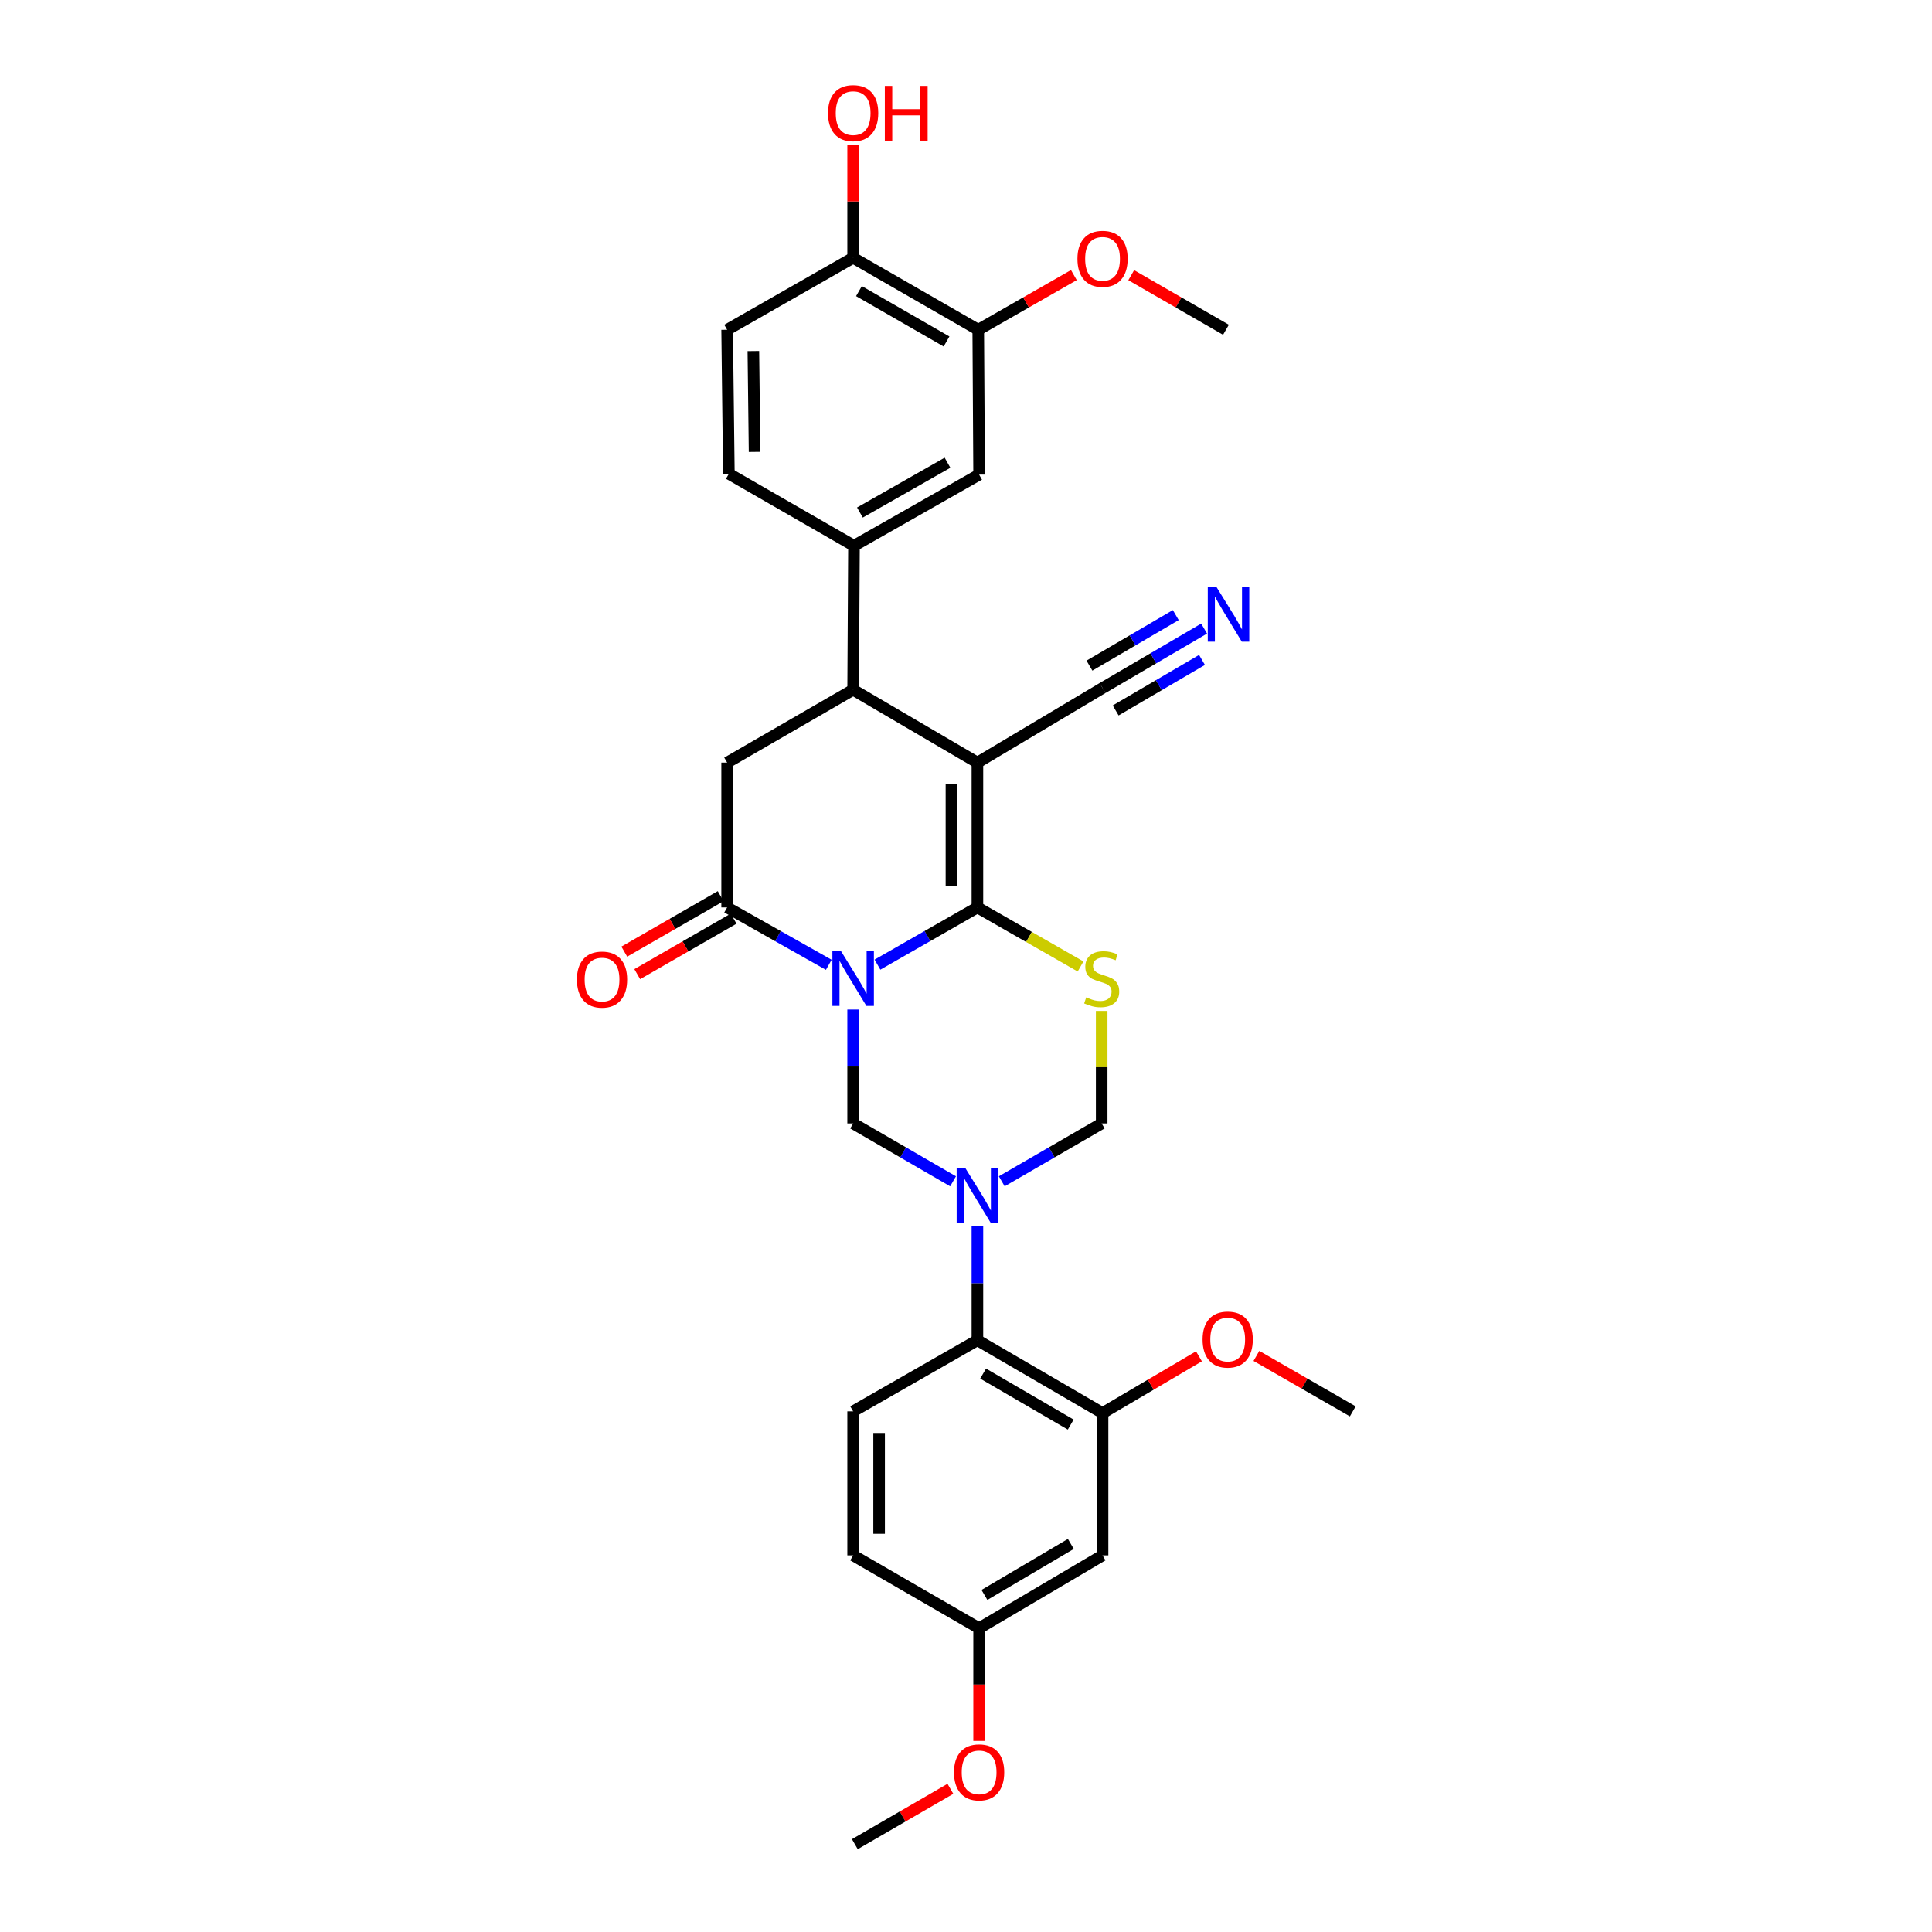 <?xml version='1.0' encoding='iso-8859-1'?>
<svg version='1.1' baseProfile='full'
              xmlns='http://www.w3.org/2000/svg'
                      xmlns:rdkit='http://www.rdkit.org/xml'
                      xmlns:xlink='http://www.w3.org/1999/xlink'
                  xml:space='preserve'
width='1000px' height='1000px' viewBox='0 0 1000 1000'>
<!-- END OF HEADER -->
<rect style='opacity:1.0;fill:#FFFFFF;stroke:none' width='1000' height='1000' x='0' y='0'> </rect>
<path class='bond-0' d='M 454.178,499.299 L 480.043,484.493' style='fill:none;fill-rule:evenodd;stroke:#0000FF;stroke-width:6px;stroke-linecap:butt;stroke-linejoin:miter;stroke-opacity:1' />
<path class='bond-0' d='M 480.043,484.493 L 505.908,469.687' style='fill:none;fill-rule:evenodd;stroke:#000000;stroke-width:6px;stroke-linecap:butt;stroke-linejoin:miter;stroke-opacity:1' />
<path class='bond-4' d='M 428.972,499.387 L 402.669,484.537' style='fill:none;fill-rule:evenodd;stroke:#0000FF;stroke-width:6px;stroke-linecap:butt;stroke-linejoin:miter;stroke-opacity:1' />
<path class='bond-4' d='M 402.669,484.537 L 376.365,469.687' style='fill:none;fill-rule:evenodd;stroke:#000000;stroke-width:6px;stroke-linecap:butt;stroke-linejoin:miter;stroke-opacity:1' />
<path class='bond-5' d='M 441.585,522.542 L 441.585,552.015' style='fill:none;fill-rule:evenodd;stroke:#0000FF;stroke-width:6px;stroke-linecap:butt;stroke-linejoin:miter;stroke-opacity:1' />
<path class='bond-5' d='M 441.585,552.015 L 441.585,581.487' style='fill:none;fill-rule:evenodd;stroke:#000000;stroke-width:6px;stroke-linecap:butt;stroke-linejoin:miter;stroke-opacity:1' />
<path class='bond-1' d='M 505.908,469.687 L 505.908,394.722' style='fill:none;fill-rule:evenodd;stroke:#000000;stroke-width:6px;stroke-linecap:butt;stroke-linejoin:miter;stroke-opacity:1' />
<path class='bond-1' d='M 492.467,458.442 L 492.467,405.967' style='fill:none;fill-rule:evenodd;stroke:#000000;stroke-width:6px;stroke-linecap:butt;stroke-linejoin:miter;stroke-opacity:1' />
<path class='bond-3' d='M 505.908,469.687 L 532.603,484.968' style='fill:none;fill-rule:evenodd;stroke:#000000;stroke-width:6px;stroke-linecap:butt;stroke-linejoin:miter;stroke-opacity:1' />
<path class='bond-3' d='M 532.603,484.968 L 559.298,500.249' style='fill:none;fill-rule:evenodd;stroke:#CCCC00;stroke-width:6px;stroke-linecap:butt;stroke-linejoin:miter;stroke-opacity:1' />
<path class='bond-10' d='M 505.908,394.722 L 570.679,356.124' style='fill:none;fill-rule:evenodd;stroke:#000000;stroke-width:6px;stroke-linecap:butt;stroke-linejoin:miter;stroke-opacity:1' />
<path class='bond-32' d='M 505.908,394.722 L 441.585,357.02' style='fill:none;fill-rule:evenodd;stroke:#000000;stroke-width:6px;stroke-linecap:butt;stroke-linejoin:miter;stroke-opacity:1' />
<path class='bond-2' d='M 493.31,611.445 L 467.447,596.466' style='fill:none;fill-rule:evenodd;stroke:#0000FF;stroke-width:6px;stroke-linecap:butt;stroke-linejoin:miter;stroke-opacity:1' />
<path class='bond-2' d='M 467.447,596.466 L 441.585,581.487' style='fill:none;fill-rule:evenodd;stroke:#000000;stroke-width:6px;stroke-linecap:butt;stroke-linejoin:miter;stroke-opacity:1' />
<path class='bond-8' d='M 518.506,611.445 L 544.369,596.466' style='fill:none;fill-rule:evenodd;stroke:#0000FF;stroke-width:6px;stroke-linecap:butt;stroke-linejoin:miter;stroke-opacity:1' />
<path class='bond-8' d='M 544.369,596.466 L 570.231,581.487' style='fill:none;fill-rule:evenodd;stroke:#000000;stroke-width:6px;stroke-linecap:butt;stroke-linejoin:miter;stroke-opacity:1' />
<path class='bond-9' d='M 505.908,634.775 L 505.908,664.24' style='fill:none;fill-rule:evenodd;stroke:#0000FF;stroke-width:6px;stroke-linecap:butt;stroke-linejoin:miter;stroke-opacity:1' />
<path class='bond-9' d='M 505.908,664.24 L 505.908,693.705' style='fill:none;fill-rule:evenodd;stroke:#000000;stroke-width:6px;stroke-linecap:butt;stroke-linejoin:miter;stroke-opacity:1' />
<path class='bond-31' d='M 570.231,523.262 L 570.231,552.375' style='fill:none;fill-rule:evenodd;stroke:#CCCC00;stroke-width:6px;stroke-linecap:butt;stroke-linejoin:miter;stroke-opacity:1' />
<path class='bond-31' d='M 570.231,552.375 L 570.231,581.487' style='fill:none;fill-rule:evenodd;stroke:#000000;stroke-width:6px;stroke-linecap:butt;stroke-linejoin:miter;stroke-opacity:1' />
<path class='bond-7' d='M 376.365,469.687 L 376.365,394.722' style='fill:none;fill-rule:evenodd;stroke:#000000;stroke-width:6px;stroke-linecap:butt;stroke-linejoin:miter;stroke-opacity:1' />
<path class='bond-18' d='M 373.014,463.861 L 348.073,478.211' style='fill:none;fill-rule:evenodd;stroke:#000000;stroke-width:6px;stroke-linecap:butt;stroke-linejoin:miter;stroke-opacity:1' />
<path class='bond-18' d='M 348.073,478.211 L 323.132,492.561' style='fill:none;fill-rule:evenodd;stroke:#FF0000;stroke-width:6px;stroke-linecap:butt;stroke-linejoin:miter;stroke-opacity:1' />
<path class='bond-18' d='M 379.717,475.512 L 354.776,489.862' style='fill:none;fill-rule:evenodd;stroke:#000000;stroke-width:6px;stroke-linecap:butt;stroke-linejoin:miter;stroke-opacity:1' />
<path class='bond-18' d='M 354.776,489.862 L 329.836,504.212' style='fill:none;fill-rule:evenodd;stroke:#FF0000;stroke-width:6px;stroke-linecap:butt;stroke-linejoin:miter;stroke-opacity:1' />
<path class='bond-6' d='M 441.585,357.02 L 376.365,394.722' style='fill:none;fill-rule:evenodd;stroke:#000000;stroke-width:6px;stroke-linecap:butt;stroke-linejoin:miter;stroke-opacity:1' />
<path class='bond-11' d='M 441.585,357.02 L 442.018,282.489' style='fill:none;fill-rule:evenodd;stroke:#000000;stroke-width:6px;stroke-linecap:butt;stroke-linejoin:miter;stroke-opacity:1' />
<path class='bond-12' d='M 505.908,693.705 L 570.679,731.408' style='fill:none;fill-rule:evenodd;stroke:#000000;stroke-width:6px;stroke-linecap:butt;stroke-linejoin:miter;stroke-opacity:1' />
<path class='bond-12' d='M 508.862,710.977 L 554.202,737.369' style='fill:none;fill-rule:evenodd;stroke:#000000;stroke-width:6px;stroke-linecap:butt;stroke-linejoin:miter;stroke-opacity:1' />
<path class='bond-17' d='M 505.908,693.705 L 441.585,730.527' style='fill:none;fill-rule:evenodd;stroke:#000000;stroke-width:6px;stroke-linecap:butt;stroke-linejoin:miter;stroke-opacity:1' />
<path class='bond-13' d='M 570.679,356.124 L 596.967,340.74' style='fill:none;fill-rule:evenodd;stroke:#000000;stroke-width:6px;stroke-linecap:butt;stroke-linejoin:miter;stroke-opacity:1' />
<path class='bond-13' d='M 596.967,340.74 L 623.255,325.356' style='fill:none;fill-rule:evenodd;stroke:#0000FF;stroke-width:6px;stroke-linecap:butt;stroke-linejoin:miter;stroke-opacity:1' />
<path class='bond-13' d='M 577.468,367.725 L 599.813,354.648' style='fill:none;fill-rule:evenodd;stroke:#000000;stroke-width:6px;stroke-linecap:butt;stroke-linejoin:miter;stroke-opacity:1' />
<path class='bond-13' d='M 599.813,354.648 L 622.157,341.572' style='fill:none;fill-rule:evenodd;stroke:#0000FF;stroke-width:6px;stroke-linecap:butt;stroke-linejoin:miter;stroke-opacity:1' />
<path class='bond-13' d='M 563.89,344.523 L 586.235,331.447' style='fill:none;fill-rule:evenodd;stroke:#000000;stroke-width:6px;stroke-linecap:butt;stroke-linejoin:miter;stroke-opacity:1' />
<path class='bond-13' d='M 586.235,331.447 L 608.58,318.371' style='fill:none;fill-rule:evenodd;stroke:#0000FF;stroke-width:6px;stroke-linecap:butt;stroke-linejoin:miter;stroke-opacity:1' />
<path class='bond-14' d='M 442.018,282.489 L 506.789,245.668' style='fill:none;fill-rule:evenodd;stroke:#000000;stroke-width:6px;stroke-linecap:butt;stroke-linejoin:miter;stroke-opacity:1' />
<path class='bond-14' d='M 445.091,265.281 L 490.431,239.506' style='fill:none;fill-rule:evenodd;stroke:#000000;stroke-width:6px;stroke-linecap:butt;stroke-linejoin:miter;stroke-opacity:1' />
<path class='bond-20' d='M 442.018,282.489 L 377.261,245.227' style='fill:none;fill-rule:evenodd;stroke:#000000;stroke-width:6px;stroke-linecap:butt;stroke-linejoin:miter;stroke-opacity:1' />
<path class='bond-15' d='M 570.679,731.408 L 570.679,805.058' style='fill:none;fill-rule:evenodd;stroke:#000000;stroke-width:6px;stroke-linecap:butt;stroke-linejoin:miter;stroke-opacity:1' />
<path class='bond-24' d='M 570.679,731.408 L 595.625,716.72' style='fill:none;fill-rule:evenodd;stroke:#000000;stroke-width:6px;stroke-linecap:butt;stroke-linejoin:miter;stroke-opacity:1' />
<path class='bond-24' d='M 595.625,716.72 L 620.571,702.033' style='fill:none;fill-rule:evenodd;stroke:#FF0000;stroke-width:6px;stroke-linecap:butt;stroke-linejoin:miter;stroke-opacity:1' />
<path class='bond-16' d='M 506.789,245.668 L 506.341,170.689' style='fill:none;fill-rule:evenodd;stroke:#000000;stroke-width:6px;stroke-linecap:butt;stroke-linejoin:miter;stroke-opacity:1' />
<path class='bond-33' d='M 570.679,805.058 L 506.789,842.76' style='fill:none;fill-rule:evenodd;stroke:#000000;stroke-width:6px;stroke-linecap:butt;stroke-linejoin:miter;stroke-opacity:1' />
<path class='bond-33' d='M 554.265,799.137 L 509.542,825.529' style='fill:none;fill-rule:evenodd;stroke:#000000;stroke-width:6px;stroke-linecap:butt;stroke-linejoin:miter;stroke-opacity:1' />
<path class='bond-25' d='M 506.341,170.689 L 531.084,156.534' style='fill:none;fill-rule:evenodd;stroke:#000000;stroke-width:6px;stroke-linecap:butt;stroke-linejoin:miter;stroke-opacity:1' />
<path class='bond-25' d='M 531.084,156.534 L 555.826,142.379' style='fill:none;fill-rule:evenodd;stroke:#FF0000;stroke-width:6px;stroke-linecap:butt;stroke-linejoin:miter;stroke-opacity:1' />
<path class='bond-34' d='M 506.341,170.689 L 441.585,133.434' style='fill:none;fill-rule:evenodd;stroke:#000000;stroke-width:6px;stroke-linecap:butt;stroke-linejoin:miter;stroke-opacity:1' />
<path class='bond-34' d='M 489.925,176.751 L 444.595,150.673' style='fill:none;fill-rule:evenodd;stroke:#000000;stroke-width:6px;stroke-linecap:butt;stroke-linejoin:miter;stroke-opacity:1' />
<path class='bond-23' d='M 441.585,730.527 L 441.585,805.058' style='fill:none;fill-rule:evenodd;stroke:#000000;stroke-width:6px;stroke-linecap:butt;stroke-linejoin:miter;stroke-opacity:1' />
<path class='bond-23' d='M 455.026,741.706 L 455.026,793.878' style='fill:none;fill-rule:evenodd;stroke:#000000;stroke-width:6px;stroke-linecap:butt;stroke-linejoin:miter;stroke-opacity:1' />
<path class='bond-19' d='M 441.585,133.434 L 376.365,170.689' style='fill:none;fill-rule:evenodd;stroke:#000000;stroke-width:6px;stroke-linecap:butt;stroke-linejoin:miter;stroke-opacity:1' />
<path class='bond-26' d='M 441.585,133.434 L 441.585,104.269' style='fill:none;fill-rule:evenodd;stroke:#000000;stroke-width:6px;stroke-linecap:butt;stroke-linejoin:miter;stroke-opacity:1' />
<path class='bond-26' d='M 441.585,104.269 L 441.585,75.104' style='fill:none;fill-rule:evenodd;stroke:#FF0000;stroke-width:6px;stroke-linecap:butt;stroke-linejoin:miter;stroke-opacity:1' />
<path class='bond-21' d='M 377.261,245.227 L 376.365,170.689' style='fill:none;fill-rule:evenodd;stroke:#000000;stroke-width:6px;stroke-linecap:butt;stroke-linejoin:miter;stroke-opacity:1' />
<path class='bond-21' d='M 390.567,233.885 L 389.94,181.708' style='fill:none;fill-rule:evenodd;stroke:#000000;stroke-width:6px;stroke-linecap:butt;stroke-linejoin:miter;stroke-opacity:1' />
<path class='bond-22' d='M 506.789,842.76 L 441.585,805.058' style='fill:none;fill-rule:evenodd;stroke:#000000;stroke-width:6px;stroke-linecap:butt;stroke-linejoin:miter;stroke-opacity:1' />
<path class='bond-27' d='M 506.789,842.76 L 506.789,871.934' style='fill:none;fill-rule:evenodd;stroke:#000000;stroke-width:6px;stroke-linecap:butt;stroke-linejoin:miter;stroke-opacity:1' />
<path class='bond-27' d='M 506.789,871.934 L 506.789,901.108' style='fill:none;fill-rule:evenodd;stroke:#FF0000;stroke-width:6px;stroke-linecap:butt;stroke-linejoin:miter;stroke-opacity:1' />
<path class='bond-28' d='M 650.318,701.827 L 675.259,716.177' style='fill:none;fill-rule:evenodd;stroke:#FF0000;stroke-width:6px;stroke-linecap:butt;stroke-linejoin:miter;stroke-opacity:1' />
<path class='bond-28' d='M 675.259,716.177 L 700.199,730.527' style='fill:none;fill-rule:evenodd;stroke:#000000;stroke-width:6px;stroke-linecap:butt;stroke-linejoin:miter;stroke-opacity:1' />
<path class='bond-29' d='M 585.522,142.435 L 610.038,156.562' style='fill:none;fill-rule:evenodd;stroke:#FF0000;stroke-width:6px;stroke-linecap:butt;stroke-linejoin:miter;stroke-opacity:1' />
<path class='bond-29' d='M 610.038,156.562 L 634.554,170.689' style='fill:none;fill-rule:evenodd;stroke:#000000;stroke-width:6px;stroke-linecap:butt;stroke-linejoin:miter;stroke-opacity:1' />
<path class='bond-30' d='M 491.931,925.897 L 467.198,940.221' style='fill:none;fill-rule:evenodd;stroke:#FF0000;stroke-width:6px;stroke-linecap:butt;stroke-linejoin:miter;stroke-opacity:1' />
<path class='bond-30' d='M 467.198,940.221 L 442.466,954.545' style='fill:none;fill-rule:evenodd;stroke:#000000;stroke-width:6px;stroke-linecap:butt;stroke-linejoin:miter;stroke-opacity:1' />
<path  class='atom-0' d='M 435.325 492.348
L 444.605 507.348
Q 445.525 508.828, 447.005 511.508
Q 448.485 514.188, 448.565 514.348
L 448.565 492.348
L 452.325 492.348
L 452.325 520.668
L 448.445 520.668
L 438.485 504.268
Q 437.325 502.348, 436.085 500.148
Q 434.885 497.948, 434.525 497.268
L 434.525 520.668
L 430.845 520.668
L 430.845 492.348
L 435.325 492.348
' fill='#0000FF'/>
<path  class='atom-3' d='M 499.648 604.581
L 508.928 619.581
Q 509.848 621.061, 511.328 623.741
Q 512.808 626.421, 512.888 626.581
L 512.888 604.581
L 516.648 604.581
L 516.648 632.901
L 512.768 632.901
L 502.808 616.501
Q 501.648 614.581, 500.408 612.381
Q 499.208 610.181, 498.848 609.501
L 498.848 632.901
L 495.168 632.901
L 495.168 604.581
L 499.648 604.581
' fill='#0000FF'/>
<path  class='atom-4' d='M 562.231 516.228
Q 562.551 516.348, 563.871 516.908
Q 565.191 517.468, 566.631 517.828
Q 568.111 518.148, 569.551 518.148
Q 572.231 518.148, 573.791 516.868
Q 575.351 515.548, 575.351 513.268
Q 575.351 511.708, 574.551 510.748
Q 573.791 509.788, 572.591 509.268
Q 571.391 508.748, 569.391 508.148
Q 566.871 507.388, 565.351 506.668
Q 563.871 505.948, 562.791 504.428
Q 561.751 502.908, 561.751 500.348
Q 561.751 496.788, 564.151 494.588
Q 566.591 492.388, 571.391 492.388
Q 574.671 492.388, 578.391 493.948
L 577.471 497.028
Q 574.071 495.628, 571.511 495.628
Q 568.751 495.628, 567.231 496.788
Q 565.711 497.908, 565.751 499.868
Q 565.751 501.388, 566.511 502.308
Q 567.311 503.228, 568.431 503.748
Q 569.591 504.268, 571.511 504.868
Q 574.071 505.668, 575.591 506.468
Q 577.111 507.268, 578.191 508.908
Q 579.311 510.508, 579.311 513.268
Q 579.311 517.188, 576.671 519.308
Q 574.071 521.388, 569.711 521.388
Q 567.191 521.388, 565.271 520.828
Q 563.391 520.308, 561.151 519.388
L 562.231 516.228
' fill='#CCCC00'/>
<path  class='atom-14' d='M 629.624 303.806
L 638.904 318.806
Q 639.824 320.286, 641.304 322.966
Q 642.784 325.646, 642.864 325.806
L 642.864 303.806
L 646.624 303.806
L 646.624 332.126
L 642.744 332.126
L 632.784 315.726
Q 631.624 313.806, 630.384 311.606
Q 629.184 309.406, 628.824 308.726
L 628.824 332.126
L 625.144 332.126
L 625.144 303.806
L 629.624 303.806
' fill='#0000FF'/>
<path  class='atom-19' d='M 298.616 507.021
Q 298.616 500.221, 301.976 496.421
Q 305.336 492.621, 311.616 492.621
Q 317.896 492.621, 321.256 496.421
Q 324.616 500.221, 324.616 507.021
Q 324.616 513.901, 321.216 517.821
Q 317.816 521.701, 311.616 521.701
Q 305.376 521.701, 301.976 517.821
Q 298.616 513.941, 298.616 507.021
M 311.616 518.501
Q 315.936 518.501, 318.256 515.621
Q 320.616 512.701, 320.616 507.021
Q 320.616 501.461, 318.256 498.661
Q 315.936 495.821, 311.616 495.821
Q 307.296 495.821, 304.936 498.621
Q 302.616 501.421, 302.616 507.021
Q 302.616 512.741, 304.936 515.621
Q 307.296 518.501, 311.616 518.501
' fill='#FF0000'/>
<path  class='atom-25' d='M 622.451 693.352
Q 622.451 686.552, 625.811 682.752
Q 629.171 678.952, 635.451 678.952
Q 641.731 678.952, 645.091 682.752
Q 648.451 686.552, 648.451 693.352
Q 648.451 700.232, 645.051 704.152
Q 641.651 708.032, 635.451 708.032
Q 629.211 708.032, 625.811 704.152
Q 622.451 700.272, 622.451 693.352
M 635.451 704.832
Q 639.771 704.832, 642.091 701.952
Q 644.451 699.032, 644.451 693.352
Q 644.451 687.792, 642.091 684.992
Q 639.771 682.152, 635.451 682.152
Q 631.131 682.152, 628.771 684.952
Q 626.451 687.752, 626.451 693.352
Q 626.451 699.072, 628.771 701.952
Q 631.131 704.832, 635.451 704.832
' fill='#FF0000'/>
<path  class='atom-26' d='M 557.679 133.962
Q 557.679 127.162, 561.039 123.362
Q 564.399 119.562, 570.679 119.562
Q 576.959 119.562, 580.319 123.362
Q 583.679 127.162, 583.679 133.962
Q 583.679 140.842, 580.279 144.762
Q 576.879 148.642, 570.679 148.642
Q 564.439 148.642, 561.039 144.762
Q 557.679 140.882, 557.679 133.962
M 570.679 145.442
Q 574.999 145.442, 577.319 142.562
Q 579.679 139.642, 579.679 133.962
Q 579.679 128.402, 577.319 125.602
Q 574.999 122.762, 570.679 122.762
Q 566.359 122.762, 563.999 125.562
Q 561.679 128.362, 561.679 133.962
Q 561.679 139.682, 563.999 142.562
Q 566.359 145.442, 570.679 145.442
' fill='#FF0000'/>
<path  class='atom-27' d='M 428.585 58.55
Q 428.585 51.75, 431.945 47.95
Q 435.305 44.15, 441.585 44.15
Q 447.865 44.15, 451.225 47.95
Q 454.585 51.75, 454.585 58.55
Q 454.585 65.43, 451.185 69.35
Q 447.785 73.23, 441.585 73.23
Q 435.345 73.23, 431.945 69.35
Q 428.585 65.47, 428.585 58.55
M 441.585 70.03
Q 445.905 70.03, 448.225 67.15
Q 450.585 64.23, 450.585 58.55
Q 450.585 52.99, 448.225 50.19
Q 445.905 47.35, 441.585 47.35
Q 437.265 47.35, 434.905 50.15
Q 432.585 52.95, 432.585 58.55
Q 432.585 64.27, 434.905 67.15
Q 437.265 70.03, 441.585 70.03
' fill='#FF0000'/>
<path  class='atom-27' d='M 457.985 44.47
L 461.825 44.47
L 461.825 56.51
L 476.305 56.51
L 476.305 44.47
L 480.145 44.47
L 480.145 72.79
L 476.305 72.79
L 476.305 59.71
L 461.825 59.71
L 461.825 72.79
L 457.985 72.79
L 457.985 44.47
' fill='#FF0000'/>
<path  class='atom-28' d='M 493.789 917.371
Q 493.789 910.571, 497.149 906.771
Q 500.509 902.971, 506.789 902.971
Q 513.069 902.971, 516.429 906.771
Q 519.789 910.571, 519.789 917.371
Q 519.789 924.251, 516.389 928.171
Q 512.989 932.051, 506.789 932.051
Q 500.549 932.051, 497.149 928.171
Q 493.789 924.291, 493.789 917.371
M 506.789 928.851
Q 511.109 928.851, 513.429 925.971
Q 515.789 923.051, 515.789 917.371
Q 515.789 911.811, 513.429 909.011
Q 511.109 906.171, 506.789 906.171
Q 502.469 906.171, 500.109 908.971
Q 497.789 911.771, 497.789 917.371
Q 497.789 923.091, 500.109 925.971
Q 502.469 928.851, 506.789 928.851
' fill='#FF0000'/>
</svg>

